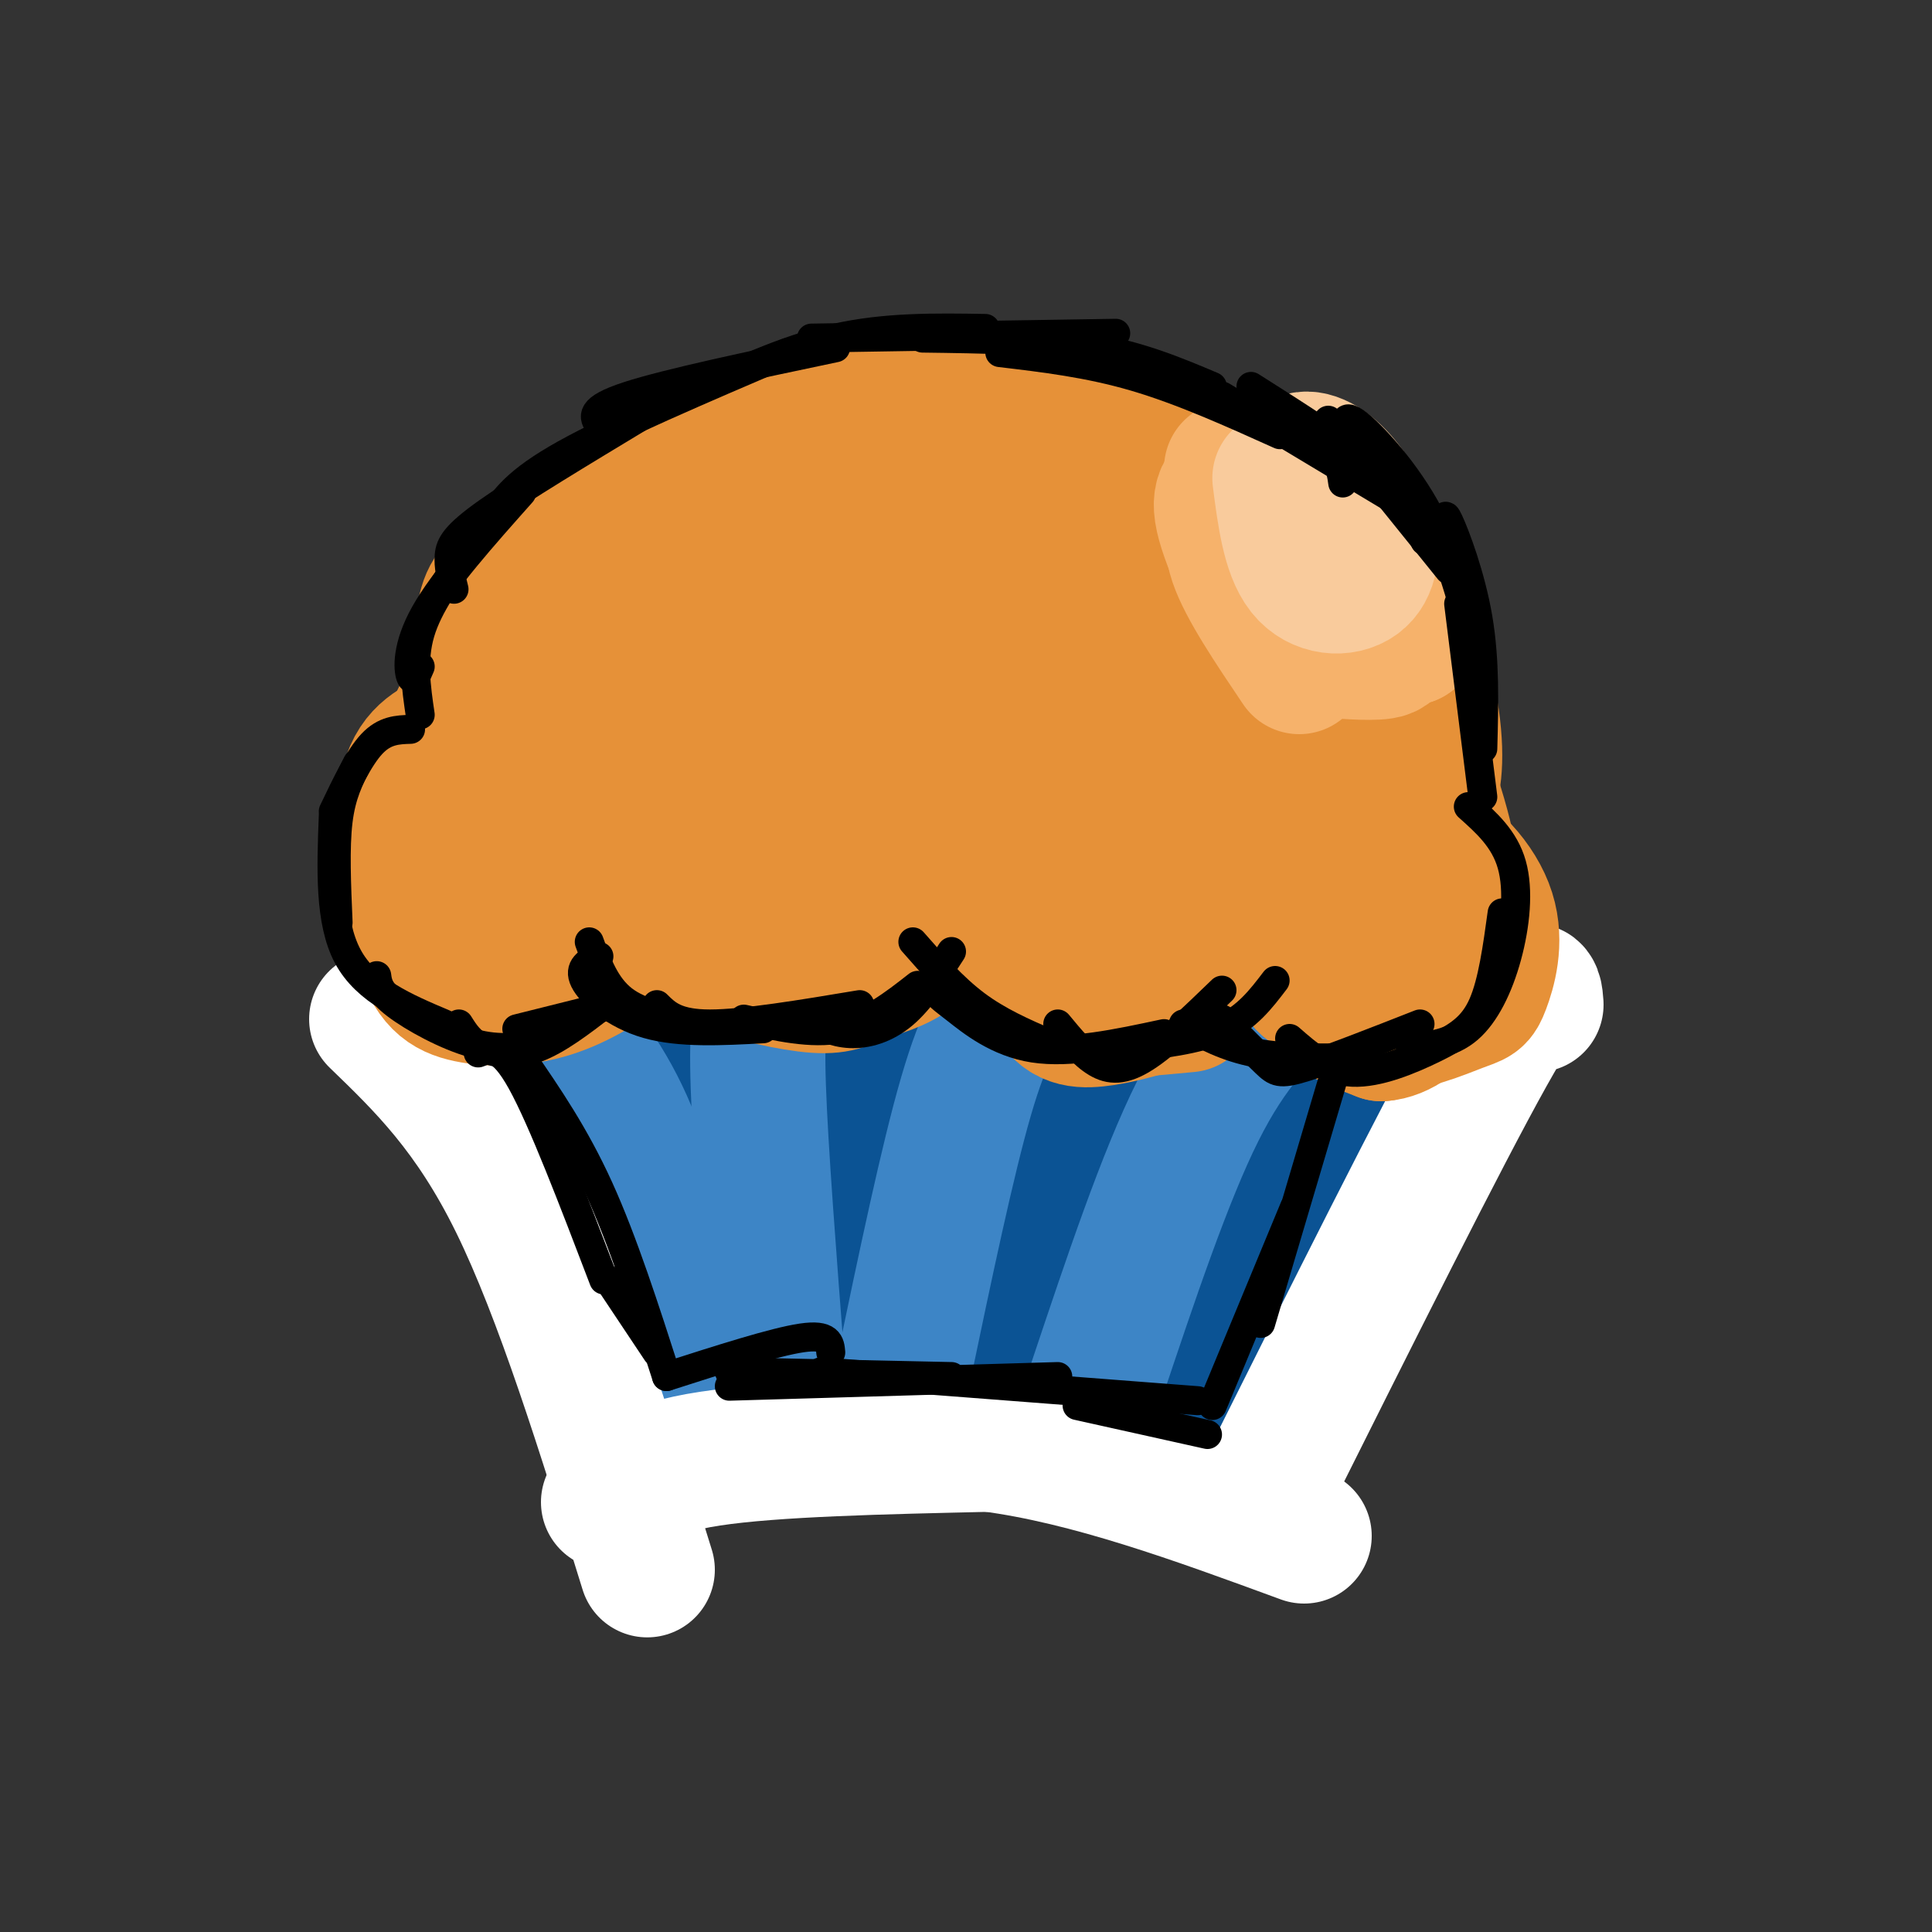 <svg viewBox='0 0 400 400' version='1.1' xmlns='http://www.w3.org/2000/svg' xmlns:xlink='http://www.w3.org/1999/xlink'><rect x="0" y="0" width="400" height="400" fill="#333333" stroke="none"/><g fill='none' stroke='rgb(11,83,148)' stroke-width='28' stroke-linecap='round' stroke-linejoin='round'><path d='M129,196c5.067,7.600 10.133,15.200 14,25c3.867,9.800 6.533,21.800 8,32c1.467,10.200 1.733,18.600 2,27'/><path d='M193,188c-6.750,12.583 -13.500,25.167 -17,41c-3.500,15.833 -3.750,34.917 -4,54'/><path d='M172,283c-0.667,9.000 -0.333,4.500 0,0'/><path d='M243,200c-11.417,14.750 -22.833,29.500 -29,43c-6.167,13.500 -7.083,25.750 -8,38'/><path d='M289,211c-6.167,5.000 -12.333,10.000 -19,24c-6.667,14.000 -13.833,37.000 -21,60'/><path d='M106,215c4.417,5.417 8.833,10.833 13,21c4.167,10.167 8.083,25.083 12,40'/></g>
<g fill='none' stroke='rgb(61,133,198)' stroke-width='28' stroke-linecap='round' stroke-linejoin='round'><path d='M117,213c5.333,6.833 10.667,13.667 15,26c4.333,12.333 7.667,30.167 11,48'/><path d='M161,284c-1.778,-23.000 -3.556,-46.000 -4,-59c-0.444,-13.000 0.444,-16.000 2,-20c1.556,-4.000 3.778,-9.000 6,-14'/><path d='M165,191c1.667,-3.167 2.833,-4.083 4,-5'/><path d='M187,284c4.578,-21.889 9.156,-43.778 13,-57c3.844,-13.222 6.956,-17.778 10,-21c3.044,-3.222 6.022,-5.111 9,-7'/><path d='M227,286c7.083,-21.167 14.167,-42.333 21,-56c6.833,-13.667 13.417,-19.833 20,-26'/></g>
<g fill='none' stroke='rgb(255,255,255)' stroke-width='28' stroke-linecap='round' stroke-linejoin='round'><path d='M318,208c-0.250,-3.500 -0.500,-7.000 -10,10c-9.500,17.000 -28.250,54.500 -47,92'/><path d='M126,311c3.917,-3.500 7.833,-7.000 21,-9c13.167,-2.000 35.583,-2.500 58,-3'/><path d='M205,299c20.500,2.667 42.750,10.833 65,19'/><path d='M78,211c9.833,9.500 19.667,19.000 29,38c9.333,19.000 18.167,47.500 27,76'/><path d='M82,212c5.583,-7.000 11.167,-14.000 22,-19c10.833,-5.000 26.917,-8.000 43,-11'/><path d='M147,182c10.867,-2.956 16.533,-4.844 29,-5c12.467,-0.156 31.733,1.422 51,3'/><path d='M227,180c19.833,4.167 43.917,13.083 68,22'/><path d='M295,202c13.333,4.500 12.667,4.750 12,5'/></g>
<g fill='none' stroke='rgb(230,145,56)' stroke-width='28' stroke-linecap='round' stroke-linejoin='round'><path d='M93,153c-3.948,2.001 -7.896,4.002 -9,12c-1.104,7.998 0.635,21.993 3,30c2.365,8.007 5.356,10.026 10,11c4.644,0.974 10.940,0.904 17,-1c6.060,-1.904 11.883,-5.643 16,-9c4.117,-3.357 6.526,-6.333 8,-11c1.474,-4.667 2.012,-11.026 0,-16c-2.012,-4.974 -6.575,-8.564 -13,-10c-6.425,-1.436 -14.713,-0.718 -23,0'/><path d='M102,159c-5.703,1.014 -8.459,3.548 -11,7c-2.541,3.452 -4.865,7.821 -6,12c-1.135,4.179 -1.081,8.167 0,12c1.081,3.833 3.187,7.511 7,10c3.813,2.489 9.332,3.789 13,4c3.668,0.211 5.487,-0.667 9,-3c3.513,-2.333 8.722,-6.122 11,-12c2.278,-5.878 1.626,-13.847 0,-19c-1.626,-5.153 -4.226,-7.492 -8,-9c-3.774,-1.508 -8.721,-2.186 -13,0c-4.279,2.186 -7.889,7.235 -9,13c-1.111,5.765 0.278,12.244 5,15c4.722,2.756 12.778,1.787 17,0c4.222,-1.787 4.611,-4.394 5,-7'/><path d='M122,182c0.805,-5.024 0.318,-14.083 -2,-19c-2.318,-4.917 -6.469,-5.691 -9,-6c-2.531,-0.309 -3.444,-0.152 -5,1c-1.556,1.152 -3.755,3.298 -5,8c-1.245,4.702 -1.536,11.958 -1,16c0.536,4.042 1.899,4.868 5,5c3.101,0.132 7.941,-0.430 12,-3c4.059,-2.570 7.336,-7.149 9,-11c1.664,-3.851 1.715,-6.975 1,-10c-0.715,-3.025 -2.197,-5.951 -4,-8c-1.803,-2.049 -3.927,-3.219 -8,-4c-4.073,-0.781 -10.097,-1.172 -13,3c-2.903,4.172 -2.687,12.906 -2,17c0.687,4.094 1.843,3.547 3,3'/><path d='M107,158c-2.298,-0.207 -4.596,-0.415 -6,-1c-1.404,-0.585 -1.912,-1.549 -2,-7c-0.088,-5.451 0.246,-15.391 1,-21c0.754,-5.609 1.930,-6.888 6,-10c4.070,-3.112 11.035,-8.056 18,-13'/><path d='M104,144c-1.161,-3.268 -2.322,-6.536 -3,-9c-0.678,-2.464 -0.872,-4.124 5,-11c5.872,-6.876 17.812,-18.967 25,-25c7.188,-6.033 9.625,-6.010 15,-6c5.375,0.010 13.687,0.005 22,0'/><path d='M119,116c-0.713,-1.376 -1.426,-2.753 -2,-4c-0.574,-1.247 -1.010,-2.365 4,-6c5.010,-3.635 15.464,-9.786 25,-14c9.536,-4.214 18.153,-6.490 28,-7c9.847,-0.510 20.923,0.745 32,2'/><path d='M149,97c0.077,-0.905 0.155,-1.810 -1,-3c-1.155,-1.190 -3.542,-2.667 6,-4c9.542,-1.333 31.012,-2.524 45,-1c13.988,1.524 20.494,5.762 27,10'/><path d='M183,94c6.083,-2.083 12.167,-4.167 23,0c10.833,4.167 26.417,14.583 42,25'/><path d='M225,98c-0.089,-1.644 -0.178,-3.289 3,-1c3.178,2.289 9.622,8.511 15,15c5.378,6.489 9.689,13.244 14,20'/><path d='M90,164c0.000,0.000 9.000,-25.000 9,-25'/><path d='M91,157c0.000,0.000 15.000,-31.000 15,-31'/><path d='M152,162c-1.231,-0.463 -2.462,-0.926 -4,3c-1.538,3.926 -3.384,12.240 -1,18c2.384,5.760 8.998,8.967 16,10c7.002,1.033 14.391,-0.109 20,-3c5.609,-2.891 9.437,-7.531 12,-12c2.563,-4.469 3.859,-8.767 4,-12c0.141,-3.233 -0.874,-5.399 -3,-8c-2.126,-2.601 -5.364,-5.635 -11,-8c-5.636,-2.365 -13.671,-4.060 -19,-4c-5.329,0.060 -7.951,1.874 -11,7c-3.049,5.126 -6.524,13.563 -10,22'/><path d='M145,175c-1.362,7.127 0.235,13.945 1,18c0.765,4.055 0.700,5.347 5,7c4.300,1.653 12.964,3.666 18,4c5.036,0.334 6.443,-1.012 9,-2c2.557,-0.988 6.265,-1.618 10,-4c3.735,-2.382 7.498,-6.515 9,-11c1.502,-4.485 0.745,-9.321 -1,-14c-1.745,-4.679 -4.476,-9.200 -7,-12c-2.524,-2.800 -4.841,-3.878 -8,-6c-3.159,-2.122 -7.159,-5.288 -12,-2c-4.841,3.288 -10.522,13.029 -13,19c-2.478,5.971 -1.751,8.173 -1,11c0.751,2.827 1.527,6.280 6,8c4.473,1.720 12.642,1.709 19,-1c6.358,-2.709 10.904,-8.114 13,-12c2.096,-3.886 1.742,-6.253 0,-9c-1.742,-2.747 -4.871,-5.873 -8,-9'/><path d='M185,160c-4.471,-2.467 -11.648,-4.135 -16,-1c-4.352,3.135 -5.879,11.074 -6,17c-0.121,5.926 1.165,9.839 4,11c2.835,1.161 7.219,-0.432 10,-2c2.781,-1.568 3.957,-3.113 4,-7c0.043,-3.887 -1.049,-10.116 -2,-13c-0.951,-2.884 -1.763,-2.422 -3,-2c-1.237,0.422 -2.899,0.804 -4,5c-1.101,4.196 -1.643,12.207 -1,17c0.643,4.793 2.469,6.370 5,7c2.531,0.630 5.765,0.315 9,0'/><path d='M225,169c-2.429,-2.840 -4.859,-5.681 -6,-4c-1.141,1.681 -0.994,7.883 -1,12c-0.006,4.117 -0.165,6.147 3,11c3.165,4.853 9.652,12.527 13,16c3.348,3.473 3.555,2.746 6,1c2.445,-1.746 7.126,-4.509 10,-7c2.874,-2.491 3.941,-4.710 3,-9c-0.941,-4.290 -3.889,-10.650 -10,-15c-6.111,-4.350 -15.386,-6.691 -21,-6c-5.614,0.691 -7.567,4.412 -8,12c-0.433,7.588 0.653,19.043 3,25c2.347,5.957 5.956,6.416 10,6c4.044,-0.416 8.522,-1.708 13,-3'/><path d='M240,208c4.444,-3.365 9.055,-10.279 11,-15c1.945,-4.721 1.224,-7.250 -1,-11c-2.224,-3.750 -5.951,-8.723 -9,-12c-3.049,-3.277 -5.422,-4.860 -9,-4c-3.578,0.860 -8.363,4.163 -11,8c-2.637,3.837 -3.126,8.208 -2,13c1.126,4.792 3.865,10.006 7,13c3.135,2.994 6.665,3.770 10,4c3.335,0.230 6.477,-0.085 8,-4c1.523,-3.915 1.429,-11.431 -1,-18c-2.429,-6.569 -7.192,-12.192 -12,-12c-4.808,0.192 -9.659,6.198 -11,13c-1.341,6.802 0.830,14.401 3,22'/><path d='M223,205c2.378,4.356 6.822,4.244 11,4c4.178,-0.244 8.089,-0.622 12,-1'/><path d='M281,169c-3.095,-1.208 -6.190,-2.417 -9,-2c-2.810,0.417 -5.335,2.458 -6,9c-0.665,6.542 0.530,17.585 2,23c1.470,5.415 3.217,5.203 6,7c2.783,1.797 6.604,5.604 12,6c5.396,0.396 12.368,-2.619 16,-4c3.632,-1.381 3.922,-1.129 5,-4c1.078,-2.871 2.942,-8.865 1,-15c-1.942,-6.135 -7.690,-12.410 -14,-15c-6.310,-2.590 -13.183,-1.495 -17,0c-3.817,1.495 -4.580,3.390 -5,8c-0.420,4.610 -0.498,11.933 0,17c0.498,5.067 1.571,7.876 4,10c2.429,2.124 6.215,3.562 10,5'/><path d='M286,214c3.745,-0.226 8.107,-3.290 11,-8c2.893,-4.710 4.316,-11.065 3,-17c-1.316,-5.935 -5.370,-11.450 -9,-14c-3.630,-2.550 -6.836,-2.136 -9,0c-2.164,2.136 -3.287,5.993 -2,12c1.287,6.007 4.983,14.165 8,17c3.017,2.835 5.355,0.348 6,-4c0.645,-4.348 -0.403,-10.555 -2,-11c-1.597,-0.445 -3.742,4.873 -4,5c-0.258,0.127 1.371,-4.936 3,-10'/><path d='M291,184c0.500,-6.833 0.250,-18.917 0,-31'/><path d='M299,190c1.167,-3.750 2.333,-7.500 0,-17c-2.333,-9.500 -8.167,-24.750 -14,-40'/><path d='M294,169c1.622,-3.311 3.244,-6.622 3,-14c-0.244,-7.378 -2.356,-18.822 -8,-27c-5.644,-8.178 -14.822,-13.089 -24,-18'/><path d='M286,136c-9.022,-12.089 -18.044,-24.178 -25,-31c-6.956,-6.822 -11.844,-8.378 -17,-9c-5.156,-0.622 -10.578,-0.311 -16,0'/><path d='M258,108c-8.333,-5.000 -16.667,-10.000 -22,-13c-5.333,-3.000 -7.667,-4.000 -17,-4c-9.333,0.000 -25.667,1.000 -42,2'/><path d='M214,93c-18.753,6.144 -37.507,12.288 -48,17c-10.493,4.712 -12.727,7.991 -15,11c-2.273,3.009 -4.586,5.748 -7,9c-2.414,3.252 -4.930,7.016 0,7c4.930,-0.016 17.305,-3.814 25,-7c7.695,-3.186 10.709,-5.761 15,-11c4.291,-5.239 9.859,-13.144 10,-17c0.141,-3.856 -5.146,-3.664 -9,-3c-3.854,0.664 -6.276,1.801 -12,5c-5.724,3.199 -14.751,8.460 -22,15c-7.249,6.540 -12.722,14.360 -13,17c-0.278,2.640 4.637,0.099 8,-3c3.363,-3.099 5.175,-6.758 7,-11c1.825,-4.242 3.664,-9.069 4,-12c0.336,-2.931 -0.832,-3.965 -2,-5'/><path d='M155,105c-3.700,0.749 -11.951,5.120 -17,8c-5.049,2.880 -6.898,4.268 -10,10c-3.102,5.732 -7.457,15.808 -9,21c-1.543,5.192 -0.272,5.502 5,4c5.272,-1.502 14.547,-4.814 22,-12c7.453,-7.186 13.085,-18.247 15,-24c1.915,-5.753 0.113,-6.200 -2,-7c-2.113,-0.800 -4.536,-1.955 -10,0c-5.464,1.955 -13.967,7.018 -19,11c-5.033,3.982 -6.596,6.882 -8,10c-1.404,3.118 -2.649,6.455 -3,10c-0.351,3.545 0.192,7.299 4,11c3.808,3.701 10.883,7.350 23,6c12.117,-1.350 29.277,-7.699 38,-11c8.723,-3.301 9.008,-3.555 12,-7c2.992,-3.445 8.690,-10.081 10,-15c1.310,-4.919 -1.769,-8.120 -5,-10c-3.231,-1.880 -6.616,-2.440 -10,-3'/><path d='M191,107c-5.745,0.998 -15.108,4.992 -20,9c-4.892,4.008 -5.314,8.030 -5,12c0.314,3.970 1.365,7.886 5,12c3.635,4.114 9.853,8.424 17,11c7.147,2.576 15.223,3.419 21,3c5.777,-0.419 9.255,-2.099 12,-4c2.745,-1.901 4.757,-4.022 4,-8c-0.757,-3.978 -4.283,-9.811 -11,-17c-6.717,-7.189 -16.627,-15.733 -21,-17c-4.373,-1.267 -3.211,4.744 0,11c3.211,6.256 8.471,12.757 13,17c4.529,4.243 8.326,6.229 14,8c5.674,1.771 13.223,3.327 18,3c4.777,-0.327 6.780,-2.538 8,-6c1.220,-3.462 1.657,-8.175 0,-12c-1.657,-3.825 -5.408,-6.760 -9,-10c-3.592,-3.240 -7.026,-6.783 -11,-9c-3.974,-2.217 -8.487,-3.109 -13,-4'/><path d='M213,106c-3.765,-0.025 -6.677,1.913 -8,4c-1.323,2.087 -1.058,4.324 5,10c6.058,5.676 17.908,14.793 29,20c11.092,5.207 21.427,6.505 26,6c4.573,-0.505 3.385,-2.812 2,-5c-1.385,-2.188 -2.968,-4.259 -9,-11c-6.032,-6.741 -16.513,-18.154 -21,-20c-4.487,-1.846 -2.979,5.876 3,17c5.979,11.124 16.431,25.652 23,33c6.569,7.348 9.256,7.516 11,5c1.744,-2.516 2.547,-7.716 3,-11c0.453,-3.284 0.558,-4.653 -3,-9c-3.558,-4.347 -10.779,-11.674 -18,-19'/><path d='M256,126c-4.536,-2.619 -6.875,0.333 -8,6c-1.125,5.667 -1.036,14.048 0,18c1.036,3.952 3.018,3.476 5,3'/></g>
<g fill='none' stroke='rgb(246,178,107)' stroke-width='28' stroke-linecap='round' stroke-linejoin='round'><path d='M255,97c0.078,6.094 0.156,12.188 2,18c1.844,5.812 5.453,11.343 8,14c2.547,2.657 4.032,2.440 6,2c1.968,-0.440 4.417,-1.104 6,-4c1.583,-2.896 2.298,-8.026 1,-13c-1.298,-4.974 -4.610,-9.794 -8,-12c-3.390,-2.206 -6.859,-1.798 -9,-1c-2.141,0.798 -2.955,1.987 -2,6c0.955,4.013 3.680,10.850 8,15c4.320,4.150 10.234,5.614 13,4c2.766,-1.614 2.383,-6.307 2,-11'/><path d='M282,115c-3.728,-4.798 -14.047,-11.294 -19,-14c-4.953,-2.706 -4.540,-1.624 -6,-1c-1.460,0.624 -4.794,0.788 -4,6c0.794,5.212 5.715,15.470 9,21c3.285,5.530 4.935,6.332 9,7c4.065,0.668 10.545,1.201 14,1c3.455,-0.201 3.885,-1.136 1,-7c-2.885,-5.864 -9.084,-16.656 -16,-24c-6.916,-7.344 -14.547,-11.241 -11,-6c3.547,5.241 18.274,19.621 33,34'/><path d='M292,132c0.777,-0.463 -13.781,-18.619 -22,-26c-8.219,-7.381 -10.097,-3.987 -12,-1c-1.903,2.987 -3.829,5.568 -2,11c1.829,5.432 7.415,13.716 13,22'/></g>
<g fill='none' stroke='rgb(249,203,156)' stroke-width='28' stroke-linecap='round' stroke-linejoin='round'><path d='M265,99c0.977,7.562 1.954,15.124 5,19c3.046,3.876 8.159,4.068 11,2c2.841,-2.068 3.408,-6.394 2,-11c-1.408,-4.606 -4.792,-9.491 -8,-12c-3.208,-2.509 -6.241,-2.642 -7,0c-0.759,2.642 0.757,8.057 3,12c2.243,3.943 5.212,6.412 7,7c1.788,0.588 2.394,-0.706 3,-2'/></g>
<g fill='none' stroke='rgb(0,0,0)' stroke-width='6' stroke-linecap='round' stroke-linejoin='round'><path d='M87,148c-0.833,-5.667 -1.667,-11.333 0,-17c1.667,-5.667 5.833,-11.333 10,-17'/><path d='M87,138c-0.733,1.733 -1.467,3.467 -2,2c-0.533,-1.467 -0.867,-6.133 3,-13c3.867,-6.867 11.933,-15.933 20,-25'/><path d='M94,122c-0.600,-2.400 -1.200,-4.800 -1,-7c0.200,-2.200 1.200,-4.200 8,-9c6.800,-4.800 19.400,-12.400 32,-20'/><path d='M102,107c2.417,-3.667 4.833,-7.333 15,-13c10.167,-5.667 28.083,-13.333 46,-21'/><path d='M124,88c-1.083,-1.667 -2.167,-3.333 6,-6c8.167,-2.667 25.583,-6.333 43,-10'/><path d='M142,82c10.333,-4.833 20.667,-9.667 31,-12c10.333,-2.333 20.667,-2.167 31,-2'/><path d='M168,70c0.000,0.000 63.000,-1.000 63,-1'/><path d='M191,70c12.500,0.167 25.000,0.333 35,2c10.000,1.667 17.500,4.833 25,8'/><path d='M207,73c9.167,1.083 18.333,2.167 28,5c9.667,2.833 19.833,7.417 30,12'/><path d='M235,77c13.917,4.583 27.833,9.167 35,13c7.167,3.833 7.583,6.917 8,10'/><path d='M253,82c0.000,0.000 35.000,21.000 35,21'/><path d='M259,80c10.000,6.333 20.000,12.667 26,18c6.000,5.333 8.000,9.667 10,14'/><path d='M275,87c0.000,0.000 25.000,31.000 25,31'/><path d='M281,95c-1.867,-4.756 -3.733,-9.511 -1,-8c2.733,1.511 10.067,9.289 15,18c4.933,8.711 7.467,18.356 10,28'/><path d='M300,111c-0.644,-2.889 -1.289,-5.778 0,-3c1.289,2.778 4.511,11.222 6,20c1.489,8.778 1.244,17.889 1,27'/><path d='M302,125c0.000,0.000 5.000,40.000 5,40'/><path d='M85,151c-2.667,0.083 -5.333,0.167 -8,3c-2.667,2.833 -5.333,8.417 -8,14'/><path d='M74,158c-1.667,3.250 -3.333,6.500 -4,12c-0.667,5.500 -0.333,13.250 0,21'/><path d='M69,169c-0.417,10.917 -0.833,21.833 3,29c3.833,7.167 11.917,10.583 20,14'/><path d='M78,202c0.222,1.644 0.444,3.289 4,6c3.556,2.711 10.444,6.489 16,8c5.556,1.511 9.778,0.756 14,0'/><path d='M95,212c1.200,1.911 2.400,3.822 5,5c2.600,1.178 6.600,1.622 11,0c4.400,-1.622 9.200,-5.311 14,-9'/><path d='M107,213c0.000,0.000 20.000,-5.000 20,-5'/><path d='M122,195c1.667,4.583 3.333,9.167 7,12c3.667,2.833 9.333,3.917 15,5'/><path d='M124,198c-2.178,1.133 -4.356,2.267 -3,5c1.356,2.733 6.244,7.067 13,9c6.756,1.933 15.378,1.467 24,1'/><path d='M136,208c2.000,2.000 4.000,4.000 11,4c7.000,0.000 19.000,-2.000 31,-4'/><path d='M154,211c7.000,1.583 14.000,3.167 20,2c6.000,-1.167 11.000,-5.083 16,-9'/><path d='M167,211c2.800,1.422 5.600,2.844 9,3c3.400,0.156 7.400,-0.956 11,-4c3.600,-3.044 6.800,-8.022 10,-13'/><path d='M189,195c4.167,4.750 8.333,9.500 13,13c4.667,3.500 9.833,5.750 15,8'/><path d='M195,200c-0.560,1.917 -1.119,3.833 -1,5c0.119,1.167 0.917,1.583 4,4c3.083,2.417 8.452,6.833 16,8c7.548,1.167 17.274,-0.917 27,-3'/><path d='M219,212c2.622,3.178 5.244,6.356 8,8c2.756,1.644 5.644,1.756 10,-1c4.356,-2.756 10.178,-8.378 16,-14'/><path d='M233,217c7.417,-0.833 14.833,-1.667 20,-4c5.167,-2.333 8.083,-6.167 11,-10'/><path d='M245,212c4.417,2.417 8.833,4.833 15,6c6.167,1.167 14.083,1.083 22,1'/><path d='M253,211c3.444,3.489 6.889,6.978 9,9c2.111,2.022 2.889,2.578 8,1c5.111,-1.578 14.556,-5.289 24,-9'/><path d='M267,215c3.845,3.369 7.690,6.738 13,7c5.310,0.262 12.083,-2.583 17,-5c4.917,-2.417 7.976,-4.405 10,-9c2.024,-4.595 3.012,-11.798 4,-19'/><path d='M292,217c4.250,-0.488 8.500,-0.976 12,-4c3.500,-3.024 6.250,-8.583 8,-15c1.750,-6.417 2.500,-13.690 1,-19c-1.500,-5.310 -5.250,-8.655 -9,-12'/><path d='M99,218c2.333,-0.917 4.667,-1.833 9,6c4.333,7.833 10.667,24.417 17,41'/><path d='M108,219c5.500,8.000 11.000,16.000 16,27c5.000,11.000 9.500,25.000 14,39'/><path d='M126,265c0.000,0.000 10.000,15.000 10,15'/><path d='M138,285c11.167,-3.583 22.333,-7.167 28,-8c5.667,-0.833 5.833,1.083 6,3'/><path d='M151,284c0.000,0.000 46.000,1.000 46,1'/><path d='M151,287c0.000,0.000 68.000,-2.000 68,-2'/><path d='M170,284c0.000,0.000 78.000,6.000 78,6'/><path d='M223,291c0.000,0.000 27.000,6.000 27,6'/><path d='M251,291c0.000,0.000 17.000,-41.000 17,-41'/><path d='M261,274c0.000,0.000 16.000,-54.000 16,-54'/></g>
</svg>